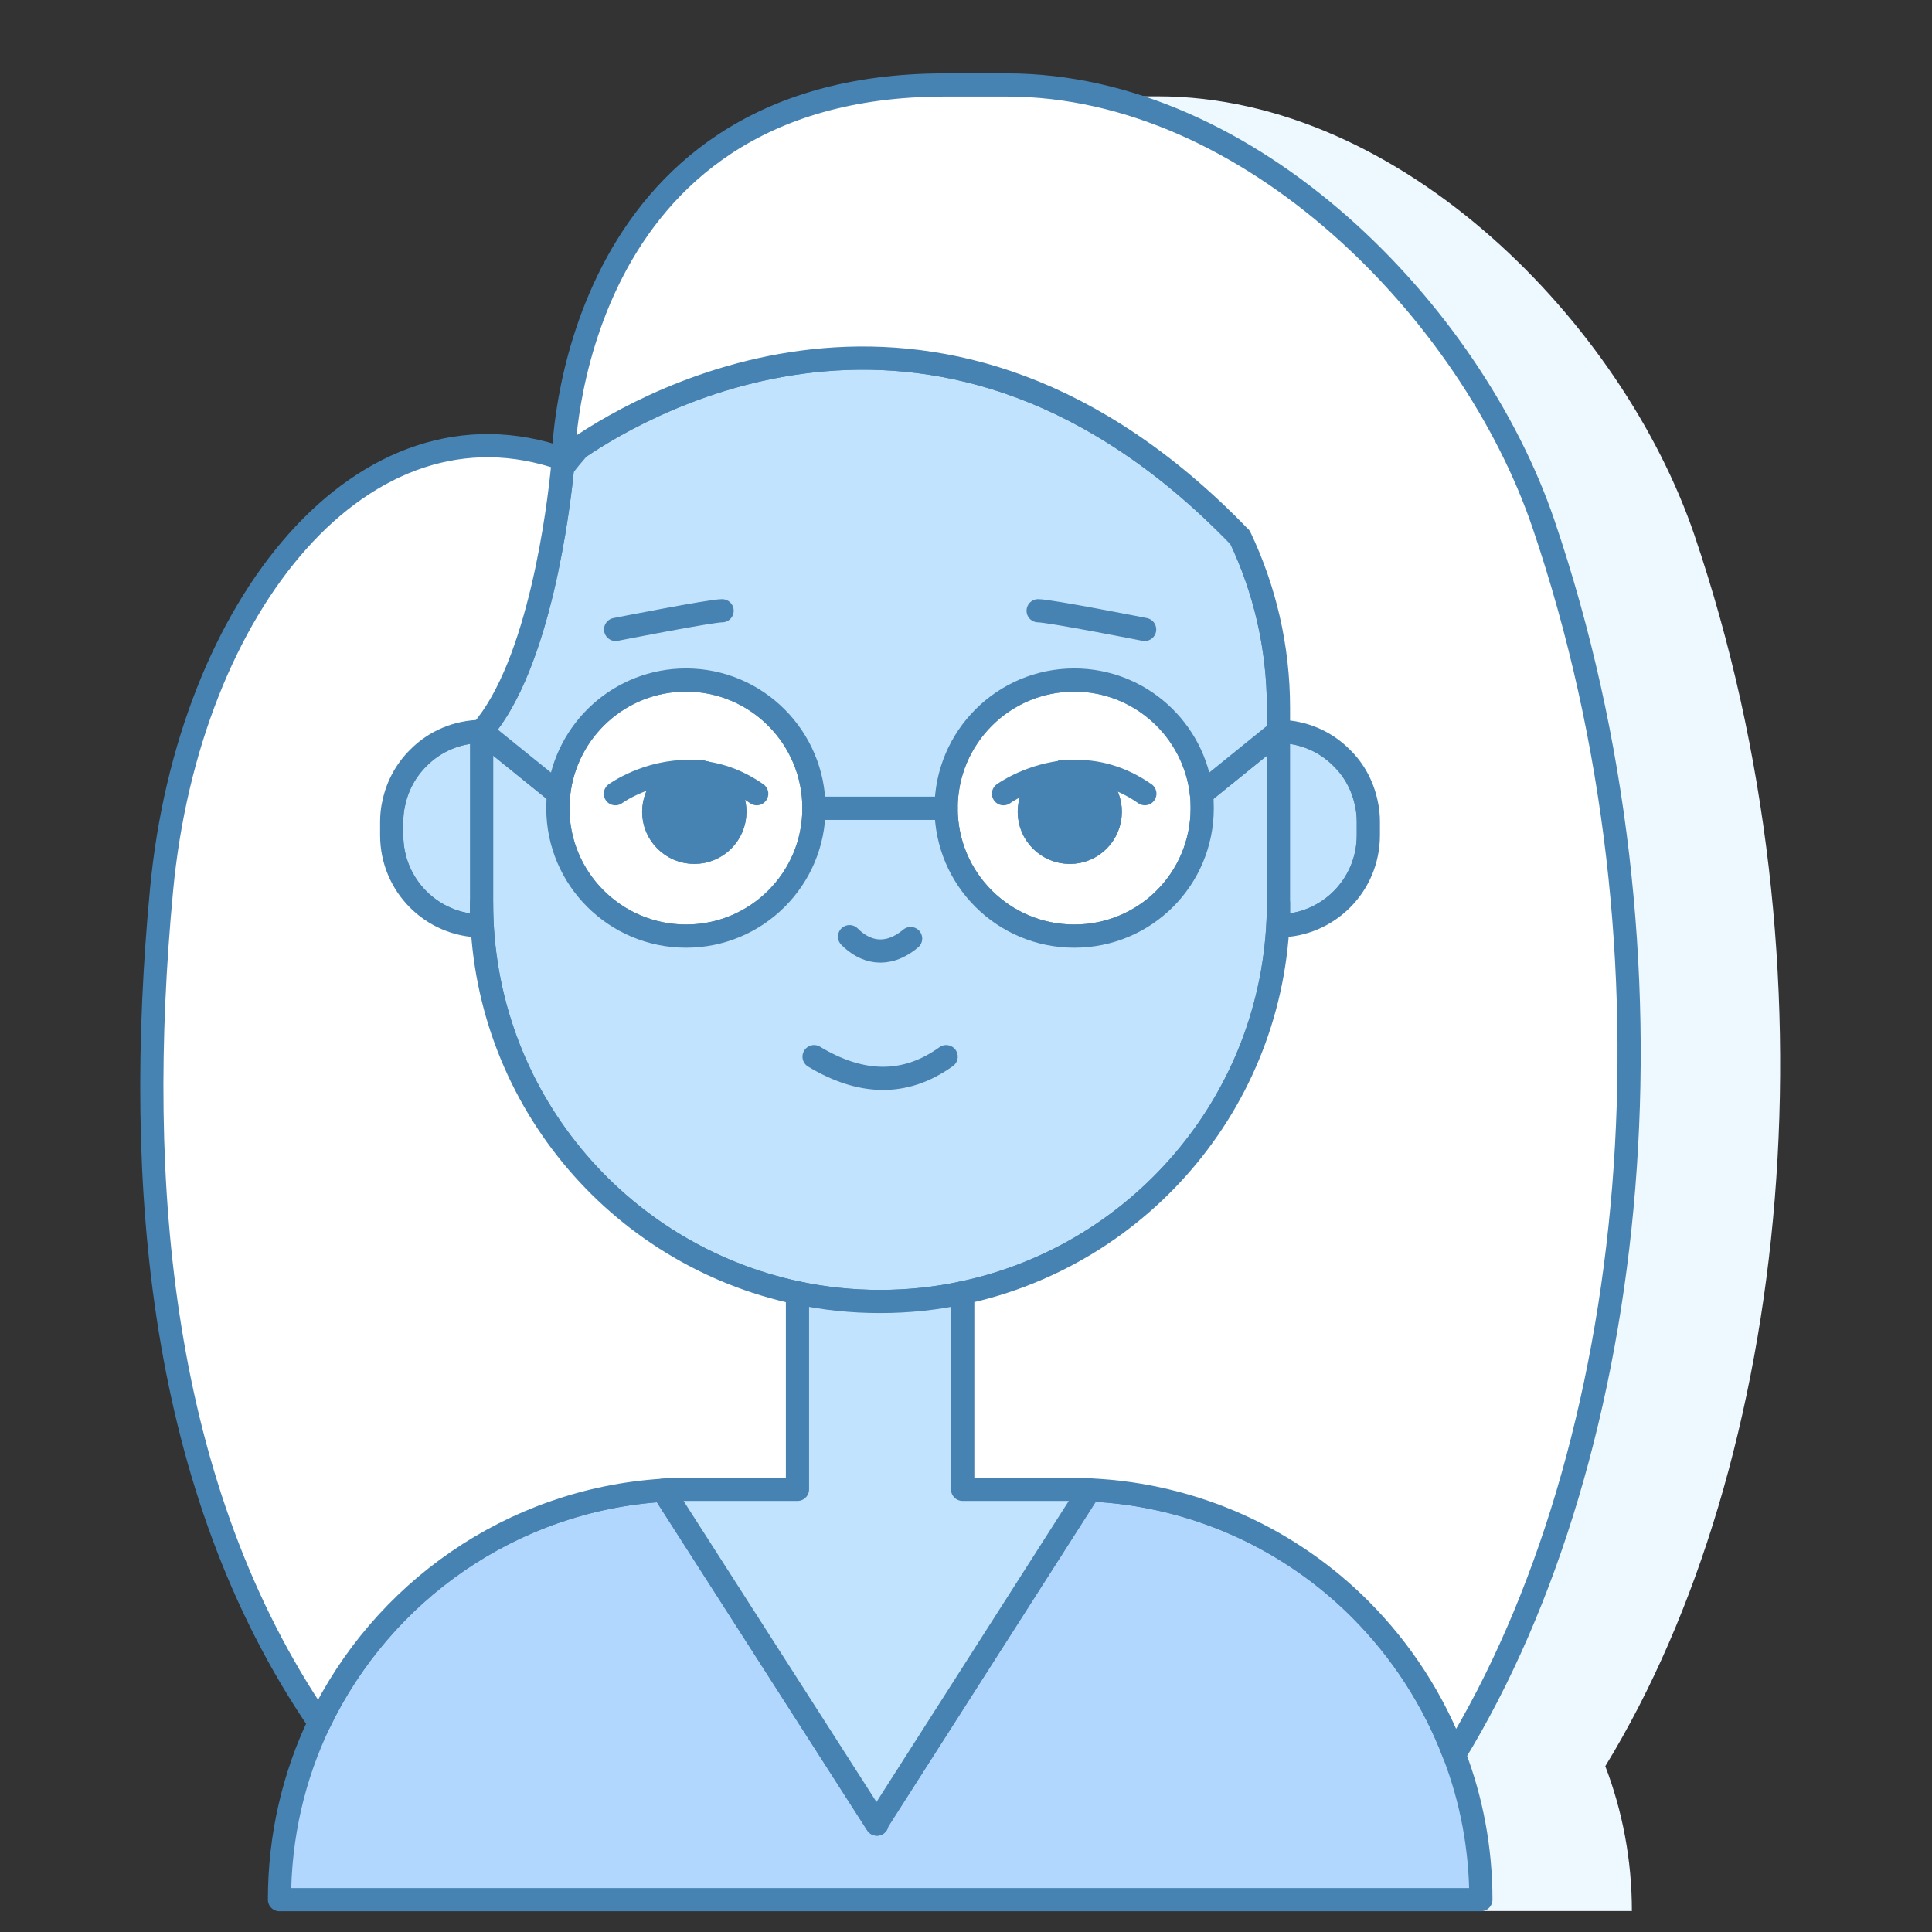 <?xml version="1.0" encoding="UTF-8"?>
<svg id="Layer_4" data-name="Layer 4" xmlns="http://www.w3.org/2000/svg" viewBox="0 0 500 500">
  <rect x="0" y="0" width="500" height="500" fill="#333333" stroke="none"/>
  <defs>
    <style>
      .cls-1 {
        fill: none;
      }

      .cls-1, .cls-2, .cls-3, .cls-4, .cls-5 {
        stroke: #4783b2;
        stroke-linecap: round;
        stroke-linejoin: round;
        stroke-width: 6px;
      }

      .cls-6 {
        fill: #eef8ff;
      }

      .cls-2 {
        fill: #c2e3fe;
      }

      .cls-3 {
        fill: #b2d7fe;
      }

      .cls-4 {
        fill: #4783b2;
      }

      .cls-5 {
        fill: #fff;
      }
    </style>
  </defs>
  <path class="cls-6" d="M438.51,138.47c-18.6-54.56-75.59-113.54-138.9-113.54h-15.95c-97.98,0-98.77,96.81-98.77,96.81,0,0,1.37-1.09,3.95-2.89-1.45,1.64-2.85,3.32-4.18,5.12,.16-1.41,.23-2.23,.23-2.23-51.63-18.21-97.05,37.68-104,111.51-7.23,76.53-.43,155.12,40.84,215.51-6.64,13.88-10.32,29.43-10.32,45.81H422.33c0-13.17-2.42-25.83-6.88-37.48,48.15-78.79,61.13-206.68,23.06-318.61Z"/>
  <g>
    <path class="cls-5" d="M310.94,205.42c-1.88-16.57-15.91-29.43-32.91-29.43-18.37,0-33.18,14.89-33.18,33.18s14.81,33.1,33.18,33.1,33.1-14.81,33.1-33.1c0-1.29-.04-2.54-.2-3.75Zm-34.08,15.16c-5.78,0-10.48-4.69-10.48-10.47,0-5,3.52-9.19,8.21-10.24,.74-.16,1.48-.23,2.27-.23,.31,0,.59,0,.86,.04h.2c5.32,.55,9.42,5,9.42,10.44,0,5.78-4.69,10.47-10.47,10.47Z"/>
    <path class="cls-5" d="M177.55,175.99c-17.04,0-31.07,12.86-32.95,29.43-.19,1.21-.23,2.46-.23,3.75,0,18.29,14.89,33.1,33.18,33.1s33.1-14.81,33.1-33.1-14.81-33.18-33.1-33.18Zm2.15,44.59c-5.82,0-10.51-4.69-10.51-10.47,0-5.43,4.1-9.89,9.46-10.44h.2c.27-.04,.55-.04,.86-.04,.86,0,1.68,.12,2.5,.31,.04,0,.08,0,.12,.04,4.53,1.13,7.86,5.24,7.86,10.12,0,5.78-4.69,10.47-10.48,10.47Z"/>
    <path class="cls-3" d="M383.25,491.63H72.33c0-16.37,3.67-31.93,10.32-45.81,16.22-33.76,49.64-57.65,88.92-60.15l55.38,86.41v-.35l55.03-86.15c27.32,1.21,52.06,12.82,70.12,30.96,10.55,10.59,18.88,23.37,24.27,37.6,4.46,11.65,6.88,24.31,6.88,37.48Z"/>
    <g>
      <line class="cls-1" x1="206.39" y1="405.62" x2="206.39" y2="385.42"/>
      <line class="cls-1" x1="249.11" y1="405.62" x2="249.11" y2="385.42"/>
    </g>
    <g>
      <path class="cls-2" d="M330.87,189.28v44.4c0,49.6-35.02,91.03-81.76,100.92-6.92,1.48-14.03,2.23-21.34,2.23s-14.46-.75-21.38-2.23c-46.74-9.89-81.76-51.32-81.76-100.92v-44.4l19.97,16.14c-.19,1.21-.23,2.46-.23,3.75,0,18.29,14.89,33.1,33.18,33.1s33.1-14.81,33.1-33.1h34.2c0,18.29,14.81,33.1,33.18,33.1s33.1-14.81,33.1-33.1c0-1.29-.04-2.54-.2-3.75l19.93-16.14Z"/>
      <path class="cls-2" d="M330.87,183.26v6.02l-19.93,16.14c-1.88-16.57-15.91-29.43-32.91-29.43-18.37,0-33.18,14.89-33.18,33.18h-34.2c0-18.29-14.81-33.18-33.1-33.18-17.04,0-31.07,12.86-32.95,29.43l-19.97-16.14c15.05-17.27,19.97-58.12,20.95-68.2v-.04c1.33-1.8,2.74-3.48,4.18-5.12,17.98-12.23,94.47-56.28,171.07,23.06l.08,.04c6.37,13.4,9.97,28.37,9.97,44.24Z"/>
      <path class="cls-1" d="M182.2,199.95c-1.13-.19-2.27-.27-3.36-.27,.27-.04,.55-.04,.86-.04,.86,0,1.68,.12,2.5,.31Z"/>
      <path class="cls-1" d="M277.72,199.67c-1.09,0-2.11,.08-3.13,.19,.74-.16,1.48-.23,2.27-.23,.31,0,.59,0,.86,.04Z"/>
    </g>
    <path class="cls-2" d="M354.13,212.65v3.52c0,12.94-10.4,23.37-23.26,23.45v-50.34c6.37,.08,12.15,2.58,16.38,6.88,3.24,3.17,5.43,7.23,6.37,11.8,.35,1.53,.51,3.13,.51,4.69Z"/>
    <path class="cls-2" d="M124.63,189.28v50.34c-12.86-.08-23.25-10.51-23.25-23.45v-3.52c0-1.56,.15-3.17,.51-4.69,.94-4.57,3.17-8.64,6.37-11.8,4.22-4.3,10.01-6.8,16.38-6.88Z"/>
    <path class="cls-1" d="M219.86,242.41c3.77,3.81,9.45,5.78,15.81,.49"/>
    <g>
      <path class="cls-1" d="M277.92,199.67c5.55-.16,11.92,1.25,18.37,5.74"/>
      <path class="cls-1" d="M259.7,205.42s6.1-4.42,14.89-5.55"/>
      <path class="cls-1" d="M195.84,205.42c-4.65-3.24-9.22-4.85-13.52-5.43"/>
      <path class="cls-1" d="M159.26,205.42s8.25-6.02,19.39-5.74"/>
    </g>
    <g>
      <path class="cls-1" d="M182.2,199.95c-1.13-.19-2.27-.27-3.36-.27,.27-.04,.55-.04,.86-.04,.86,0,1.68,.12,2.5,.31Z"/>
      <path class="cls-1" d="M277.72,199.67c-1.09,0-2.11,.08-3.13,.19,.74-.16,1.48-.23,2.27-.23,.31,0,.59,0,.86,.04Z"/>
    </g>
    <path class="cls-1" d="M296.23,162.9s-24.55-4.84-27.56-4.84"/>
    <path class="cls-1" d="M159.32,162.9s24.54-4.84,27.56-4.84"/>
    <path class="cls-5" d="M206.39,334.59v50.85h-27.9c-2.31,0-4.65,.04-6.92,.24-39.28,2.5-72.7,26.38-88.92,60.15-41.27-60.38-48.07-138.98-40.84-215.51,6.96-73.83,52.37-129.72,104-111.51,0,0-.08,.82-.23,2.23v.04c-.98,10.08-5.9,50.93-20.95,68.2-6.37,.08-12.15,2.58-16.38,6.88-3.2,3.17-5.43,7.23-6.37,11.8-.35,1.53-.51,3.13-.51,4.69v3.52c0,12.94,10.4,23.37,23.25,23.45v-5.94c0,49.6,35.02,91.03,81.76,100.92Z"/>
    <path class="cls-4" d="M190.17,210.11c0,5.78-4.69,10.47-10.48,10.47s-10.51-4.69-10.51-10.47c0-5.43,4.1-9.89,9.46-10.44h.2c1.09,0,2.23,.08,3.36,.27,.04,0,.08,0,.12,.04,4.53,1.13,7.86,5.24,7.86,10.12Z"/>
    <path class="cls-1" d="M182.2,199.95c-1.13-.19-2.27-.27-3.36-.27,.27-.04,.55-.04,.86-.04,.86,0,1.68,.12,2.5,.31Z"/>
    <path class="cls-4" d="M287.33,210.11c0,5.78-4.69,10.47-10.47,10.47s-10.48-4.69-10.48-10.47c0-5,3.52-9.19,8.21-10.24,1.02-.12,2.03-.19,3.13-.19h.2c5.32,.55,9.42,5,9.42,10.44Z"/>
    <path class="cls-1" d="M277.72,199.67c-1.09,0-2.11,.08-3.13,.19,.74-.16,1.48-.23,2.27-.23,.31,0,.59,0,.86,.04Z"/>
    <path class="cls-5" d="M376.37,454.15c-5.39-14.23-13.72-27.01-24.27-37.6-18.06-18.14-42.8-29.75-70.12-30.96-1.64-.11-3.32-.15-4.96-.15h-27.91v-50.85c46.74-9.89,81.76-51.32,81.76-100.92v5.94c12.86-.08,23.26-10.51,23.26-23.45v-3.52c0-1.56-.16-3.17-.51-4.69-.94-4.57-3.13-8.64-6.37-11.8-4.22-4.3-10.01-6.8-16.38-6.88v-6.02c0-15.87-3.6-30.84-9.97-44.24l-.08-.04c-76.6-79.34-153.09-35.29-171.07-23.06-2.58,1.8-3.95,2.89-3.95,2.89,0,0,.78-96.81,98.77-96.81h15.95c63.32,0,120.3,58.98,138.9,113.54,38.07,111.94,25.09,239.82-23.06,318.61Z"/>
    <path class="cls-1" d="M210.68,273.46c11.87,7.15,23.32,7.83,34.19,0"/>
    <path class="cls-2" d="M281.98,385.59l-55.03,86.15v.35l-55.38-86.41c2.27-.2,4.61-.24,6.92-.24h27.9v-50.85c6.92,1.48,14.03,2.23,21.38,2.23s14.42-.75,21.34-2.23v50.85h27.91c1.64,0,3.32,.04,4.96,.15Z"/>
  </g>
</svg>